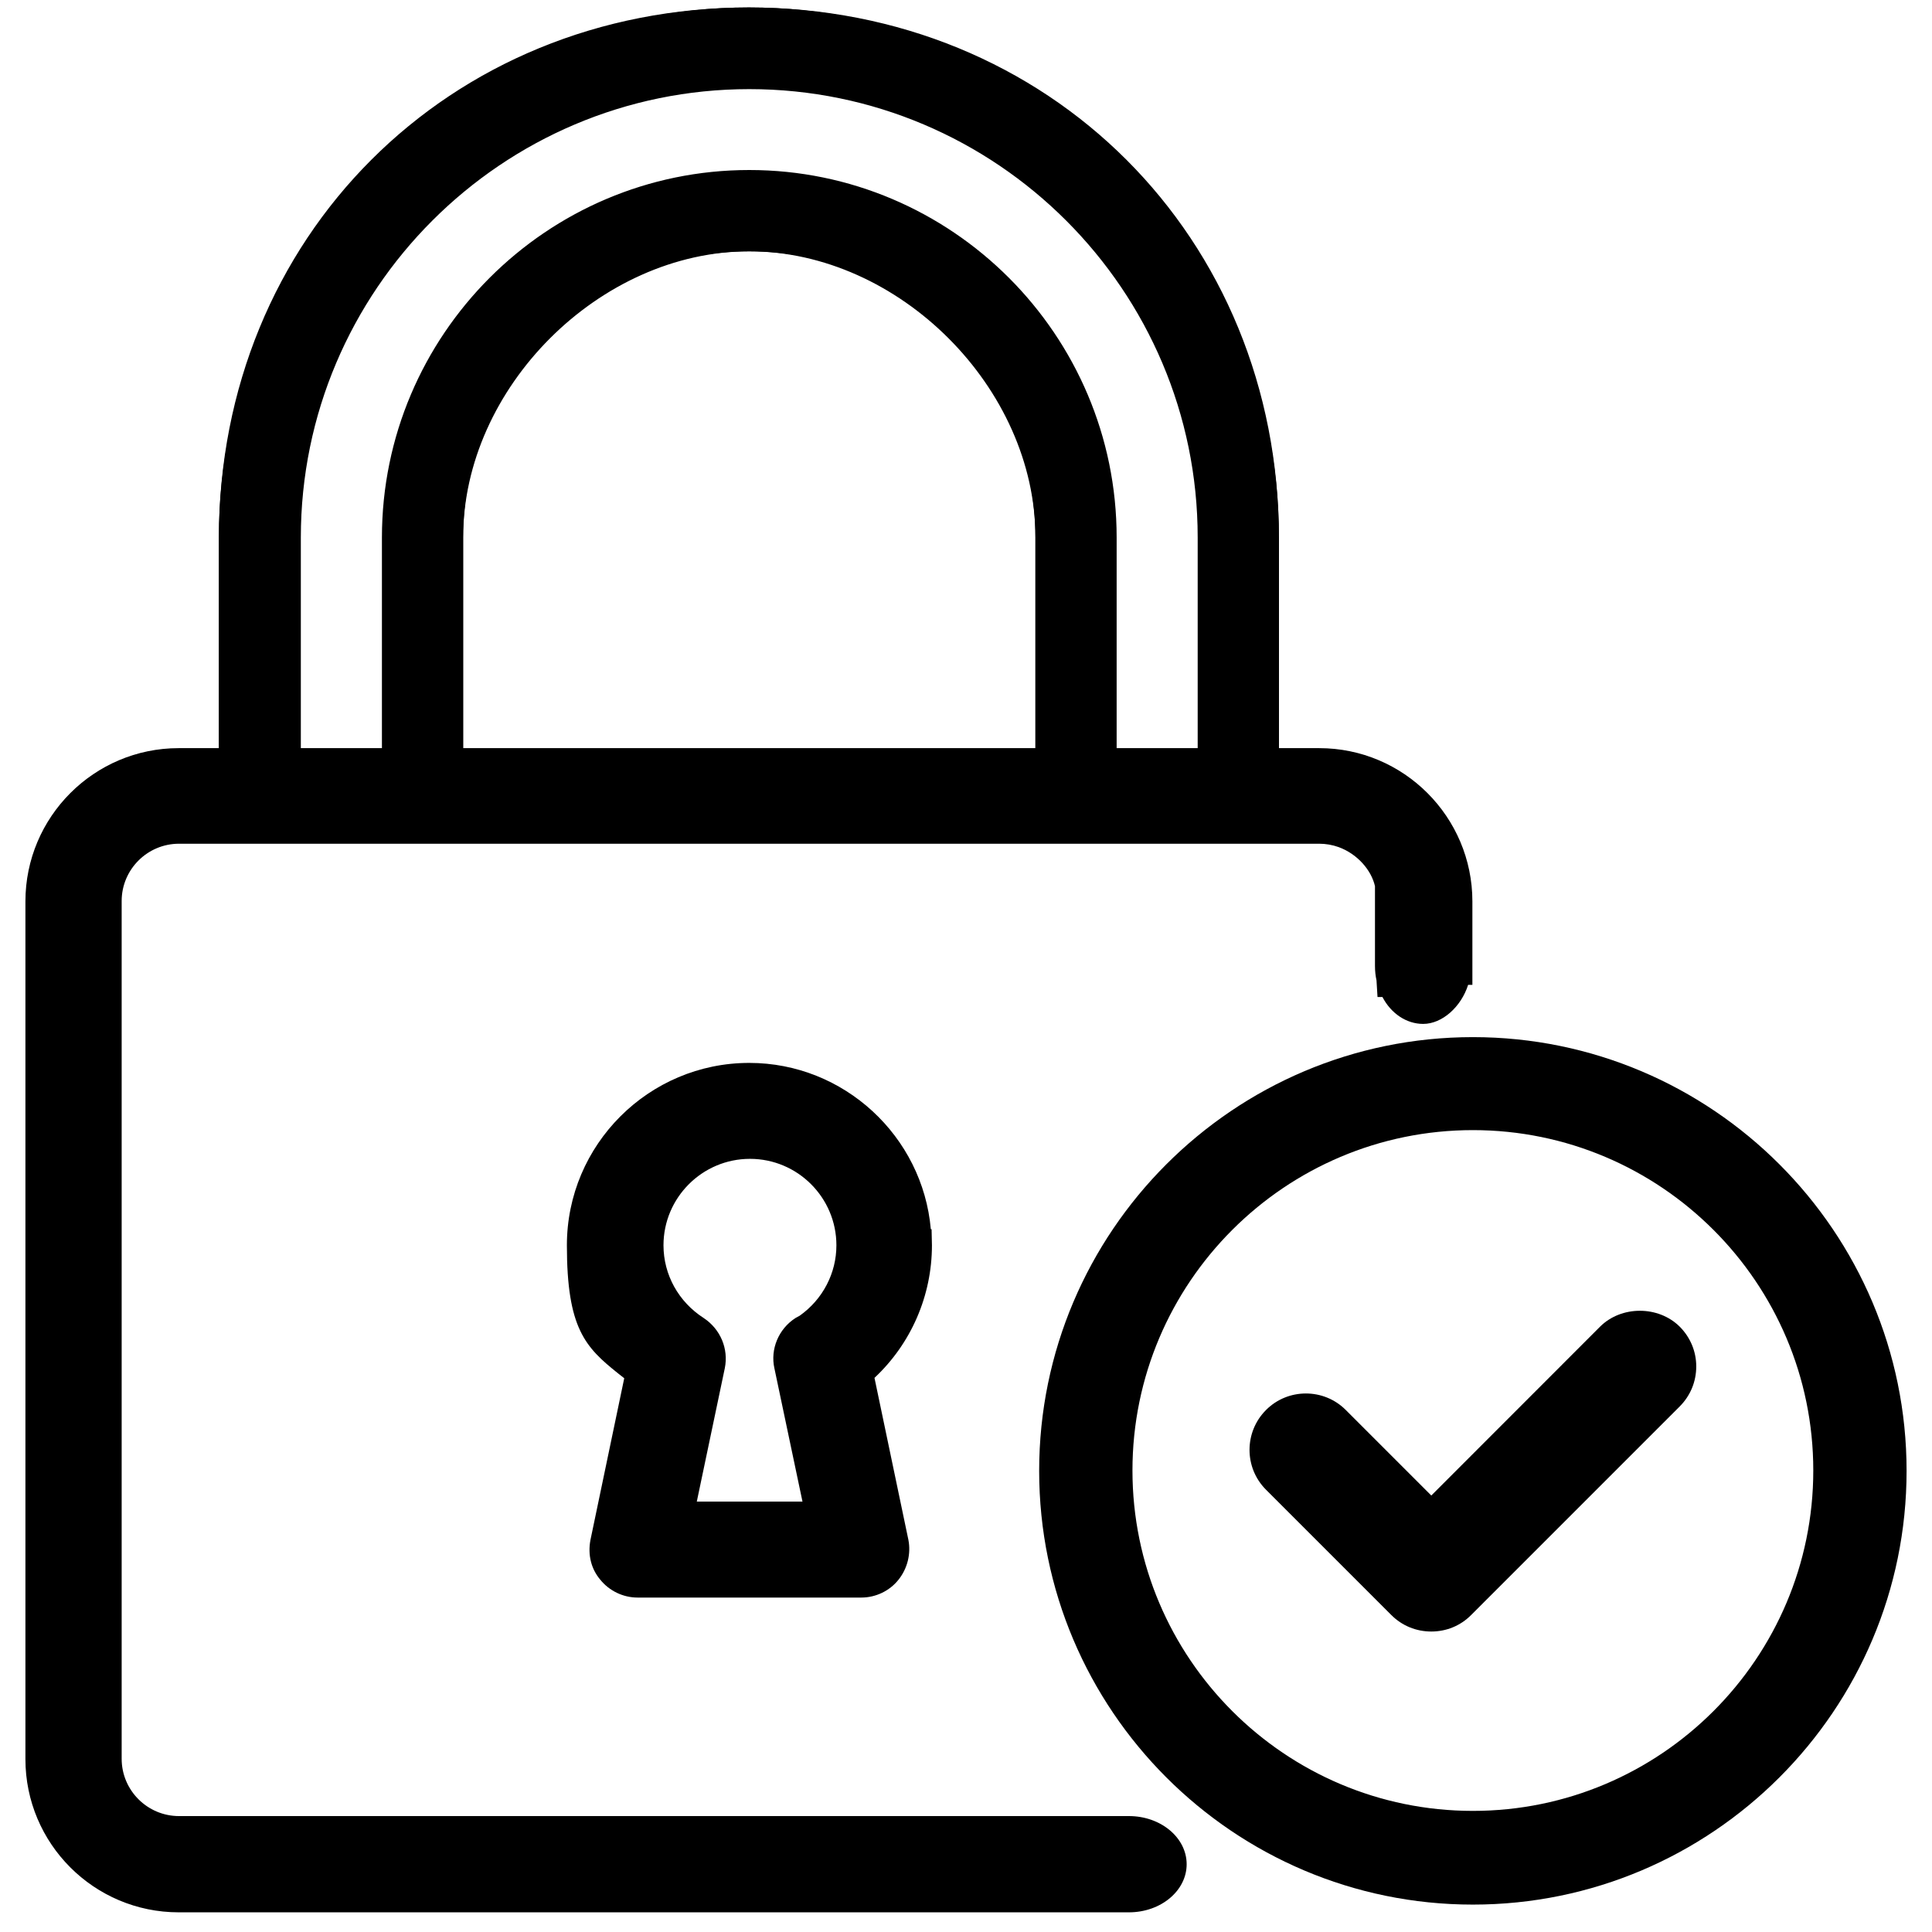 <svg xmlns="http://www.w3.org/2000/svg" fill="none" viewBox="0 0 38 38" height="38" width="38">
<path style="fill:#FF3091;fill:color(display-p3 1 0.188 0.569);fill-opacity:1;" fill="#FF3091" d="M35.954 28.923C35.954 32.774 32.821 35.907 28.97 35.907C25.12 35.907 21.987 32.774 21.987 28.923C21.987 25.072 25.12 21.939 28.97 21.939C32.821 21.939 35.954 25.072 35.954 28.923ZM28.97 20.688C24.426 20.688 20.728 24.386 20.728 28.93C20.728 33.475 24.426 37.172 28.97 37.172C33.515 37.172 37.213 33.475 37.213 28.93C37.213 24.386 33.515 20.688 28.97 20.688Z"></path>
<path style="fill:#FF3091;fill:color(display-p3 1 0.188 0.569);fill-opacity:1;" fill="#FF3091" d="M28.97 22.228C25.277 22.228 22.274 25.23 22.274 28.922C22.274 32.616 25.277 35.618 28.97 35.618C32.662 35.618 35.665 32.616 35.665 28.922C35.665 25.23 32.662 22.228 28.97 22.228ZM28.97 36.197C24.959 36.197 21.698 32.933 21.698 28.922C21.698 24.913 24.959 21.649 28.97 21.649C32.98 21.649 36.243 24.913 36.243 28.922C36.243 32.933 32.98 36.197 28.97 36.197ZM28.97 20.978C24.583 20.978 21.017 24.545 21.017 28.93C21.017 33.314 24.583 36.883 28.97 36.883C33.356 36.883 36.924 33.314 36.924 28.93C36.924 24.545 33.356 20.978 28.97 20.978ZM28.97 37.461C24.266 37.461 20.439 33.634 20.439 28.93C20.439 24.226 24.266 20.399 28.97 20.399C33.673 20.399 37.5 24.226 37.5 28.93C37.5 33.634 33.673 37.461 28.97 37.461Z"></path>
<path style="fill:#FF3091;fill:color(display-p3 1 0.188 0.569);fill-opacity:1;" fill="#FF3091" d="M14.737 3.635C10.912 3.635 7.799 6.747 7.799 10.572V15.004H5.629V10.572C5.629 5.549 9.715 1.463 14.737 1.463C19.759 1.463 23.845 5.549 23.845 10.572V15.004H21.674V10.572C21.674 6.747 18.563 3.635 14.737 3.635ZM9.109 10.572C9.109 7.468 11.634 4.943 14.737 4.943C17.84 4.943 20.365 7.468 20.365 10.572V15.004H9.109V10.572ZM26.425 16.389C26.877 16.554 27.231 16.944 27.334 17.43V18.997C27.334 19.094 27.342 19.172 27.362 19.246V19.322H27.383C27.48 19.639 27.722 19.851 27.991 19.851C28.268 19.851 28.612 19.509 28.64 19.081H28.67V17.727C28.67 16.226 27.449 15.004 25.947 15.004H25.155V10.572C25.155 4.824 20.478 0.147 14.73 0.147C8.981 0.147 4.305 4.824 4.305 10.572V15.004H3.513C2.011 15.004 0.789 16.226 0.789 17.727V34.601C0.789 36.102 2.011 37.324 3.513 37.324H22.205C22.671 37.324 23.051 37.03 23.051 36.667C23.051 36.303 22.671 36.009 22.205 36.009H3.52C2.739 36.009 2.105 35.373 2.105 34.594V17.72C2.105 16.94 2.739 16.305 3.52 16.305H25.947C26.113 16.305 26.274 16.335 26.425 16.389Z"></path>
<path style="fill:#FF3091;fill:color(display-p3 1 0.188 0.569);fill-opacity:1;" fill="#FF3091" d="M9.109 14.715H20.366V10.572C20.366 7.627 17.682 4.943 14.737 4.943C11.793 4.943 9.109 7.627 9.109 10.572V14.715ZM20.654 15.294H8.822V10.572C8.822 7.31 11.476 4.654 14.737 4.654C17.999 4.654 20.654 7.31 20.654 10.572V15.294ZM21.963 14.715H23.557V10.572C23.557 5.71 19.601 1.753 14.737 1.753C9.874 1.753 5.917 5.71 5.917 10.572V14.715H7.512V10.572C7.512 6.589 10.753 3.344 14.737 3.344C18.722 3.344 21.963 6.589 21.963 10.572V14.715ZM24.133 15.294H21.387V10.572C21.387 6.906 18.403 3.923 14.737 3.923C11.072 3.923 8.089 6.906 8.089 10.572V15.294H5.34V10.572C5.34 5.39 9.556 1.174 14.737 1.174C19.919 1.174 24.133 5.39 24.133 10.572V15.294ZM3.514 15.294C2.17 15.294 1.076 16.386 1.076 17.729V34.6C1.076 35.943 2.17 37.035 3.514 37.035H22.205C22.503 37.035 22.764 36.863 22.764 36.667C22.764 36.469 22.503 36.299 22.205 36.299H3.521C2.581 36.299 1.817 35.532 1.817 34.593V17.722C1.817 16.783 2.581 16.016 3.521 16.016H25.947C26.143 16.016 26.338 16.052 26.524 16.12C27.077 16.319 27.495 16.8 27.616 17.37L27.622 18.996C27.622 19.069 27.628 19.122 27.642 19.171L27.659 19.236C27.719 19.433 27.852 19.562 27.992 19.562C28.09 19.562 28.333 19.37 28.352 19.064L28.383 18.794V17.729C28.383 16.386 27.291 15.294 25.947 15.294H24.866V10.572C24.866 4.983 20.319 0.436 14.729 0.436C9.142 0.436 4.595 4.983 4.595 10.572V15.294H3.514ZM22.205 37.613H3.514C1.851 37.613 0.5 36.262 0.5 34.6V17.729C0.5 16.068 1.851 14.715 3.514 14.715H4.306V10.572C4.306 4.664 8.823 0.147 14.729 0.147C20.637 0.147 25.154 4.664 25.154 10.572V14.715H25.947C27.609 14.715 28.96 16.068 28.96 17.729V19.371H28.876C28.741 19.798 28.37 20.139 27.992 20.139C27.662 20.139 27.359 19.933 27.191 19.61H27.094L27.074 19.282C27.055 19.194 27.044 19.104 27.044 18.996V17.43C26.972 17.111 26.695 16.794 26.328 16.661C26.205 16.617 26.076 16.595 25.947 16.595H3.521C2.9 16.595 2.393 17.1 2.393 17.722V34.593C2.393 35.215 2.9 35.72 3.521 35.72H22.205C22.832 35.72 23.34 36.145 23.34 36.667C23.34 37.189 22.832 37.613 22.205 37.613Z"></path>
<path style="fill:#FF3091;fill:color(display-p3 1 0.188 0.569);fill-opacity:1;" fill="#FF3091" d="M15.824 26.162H15.81L15.803 26.166C15.573 26.312 15.455 26.595 15.515 26.855L16.14 29.825H13.349L13.973 26.855C14.026 26.589 13.914 26.319 13.686 26.166C13.107 25.795 12.763 25.17 12.763 24.493C12.763 23.396 13.655 22.504 14.751 22.504C15.848 22.504 16.74 23.396 16.74 24.493C16.74 25.167 16.397 25.791 15.824 26.162ZM18.041 24.493V24.466H18.034C18.02 22.659 16.546 21.196 14.737 21.196C12.918 21.196 11.439 22.675 11.439 24.493C11.439 26.073 11.778 26.341 12.336 26.785C12.419 26.852 12.506 26.92 12.597 26.997L11.897 30.346C11.859 30.548 11.907 30.742 12.034 30.89C12.155 31.042 12.344 31.133 12.54 31.133H16.942C17.138 31.133 17.327 31.042 17.448 30.89C17.57 30.738 17.622 30.534 17.584 30.345L16.883 26.997C17.62 26.371 18.041 25.46 18.041 24.493Z"></path>
<path style="fill:#FF3091;fill:color(display-p3 1 0.188 0.569);fill-opacity:1;" fill="#FF3091" d="M13.705 29.535H15.784L15.232 26.915C15.147 26.538 15.313 26.138 15.646 25.924L15.731 25.877C16.183 25.555 16.451 25.043 16.451 24.493C16.451 23.556 15.689 22.793 14.751 22.793C13.814 22.793 13.05 23.556 13.05 24.493C13.05 25.072 13.346 25.606 13.841 25.924C14.171 26.143 14.333 26.529 14.256 26.911L13.705 29.535ZM16.495 30.113H12.993L13.69 26.795C13.72 26.646 13.656 26.492 13.527 26.406C12.868 25.986 12.474 25.271 12.474 24.493C12.474 23.237 13.495 22.214 14.751 22.214C16.007 22.214 17.027 23.237 17.027 24.493C17.027 25.265 16.636 25.98 15.98 26.404L15.903 26.451C15.814 26.535 15.768 26.67 15.797 26.791L16.495 30.113ZM14.737 21.485C13.077 21.485 11.728 22.833 11.728 24.493C11.728 25.933 11.991 26.141 12.513 26.558C12.601 26.628 12.689 26.697 12.784 26.778L12.914 26.891L12.178 30.404C12.157 30.517 12.183 30.621 12.252 30.705C12.325 30.795 12.43 30.843 12.54 30.843H16.942C17.051 30.843 17.156 30.795 17.223 30.711C17.291 30.621 17.323 30.507 17.301 30.402L16.566 26.889L16.697 26.778C17.337 26.234 17.717 25.453 17.751 24.615L17.745 24.469C17.731 22.823 16.383 21.485 14.737 21.485ZM16.942 31.422H12.54C12.257 31.422 11.984 31.291 11.807 31.071C11.628 30.86 11.558 30.583 11.613 30.291L12.278 27.108C12.237 27.074 12.197 27.043 12.157 27.013C11.513 26.498 11.15 26.13 11.15 24.493C11.15 22.516 12.759 20.906 14.737 20.906C16.602 20.906 18.148 22.349 18.308 24.177H18.323L18.33 24.493C18.33 25.485 17.92 26.427 17.2 27.101L17.867 30.287C17.92 30.559 17.849 30.849 17.674 31.069C17.499 31.291 17.225 31.422 16.942 31.422Z"></path>
<path style="fill:#FF3091;fill:color(display-p3 1 0.188 0.569);fill-opacity:1;" fill="#FF3091" d="M32.254 26.059C32.043 26.059 31.833 26.139 31.674 26.298L28.151 29.822L26.265 27.936C25.946 27.618 25.424 27.618 25.104 27.936C24.786 28.256 24.786 28.778 25.104 29.097L27.57 31.561C27.889 31.881 28.411 31.881 28.73 31.561L32.834 27.458C33.153 27.14 33.153 26.618 32.834 26.298C32.675 26.139 32.464 26.059 32.254 26.059Z" clip-rule="evenodd" fill-rule="evenodd"></path>
<path style="fill:#FF3091;fill:color(display-p3 1 0.188 0.569);fill-opacity:1;" fill="#FF3091" d="M25.686 27.985C25.543 27.985 25.41 28.04 25.309 28.142C25.101 28.348 25.101 28.685 25.309 28.893L27.775 31.358C27.876 31.46 28.008 31.514 28.152 31.514C28.294 31.514 28.428 31.46 28.526 31.36L32.63 27.253C32.73 27.153 32.785 27.02 32.785 26.878C32.785 26.735 32.73 26.603 32.63 26.503C32.43 26.302 32.08 26.302 31.878 26.503L28.152 30.23L26.062 28.142C25.961 28.04 25.828 27.985 25.686 27.985ZM28.152 32.09C27.854 32.09 27.576 31.976 27.367 31.767L24.902 29.302C24.468 28.869 24.468 28.166 24.902 27.732C25.333 27.3 26.038 27.3 26.469 27.732L28.152 29.415L31.471 26.094C31.889 25.677 32.619 25.677 33.038 26.094C33.246 26.303 33.363 26.579 33.363 26.876C33.363 27.175 33.248 27.452 33.038 27.663L28.934 31.767C28.726 31.976 28.449 32.09 28.152 32.09Z"></path>
</svg>
